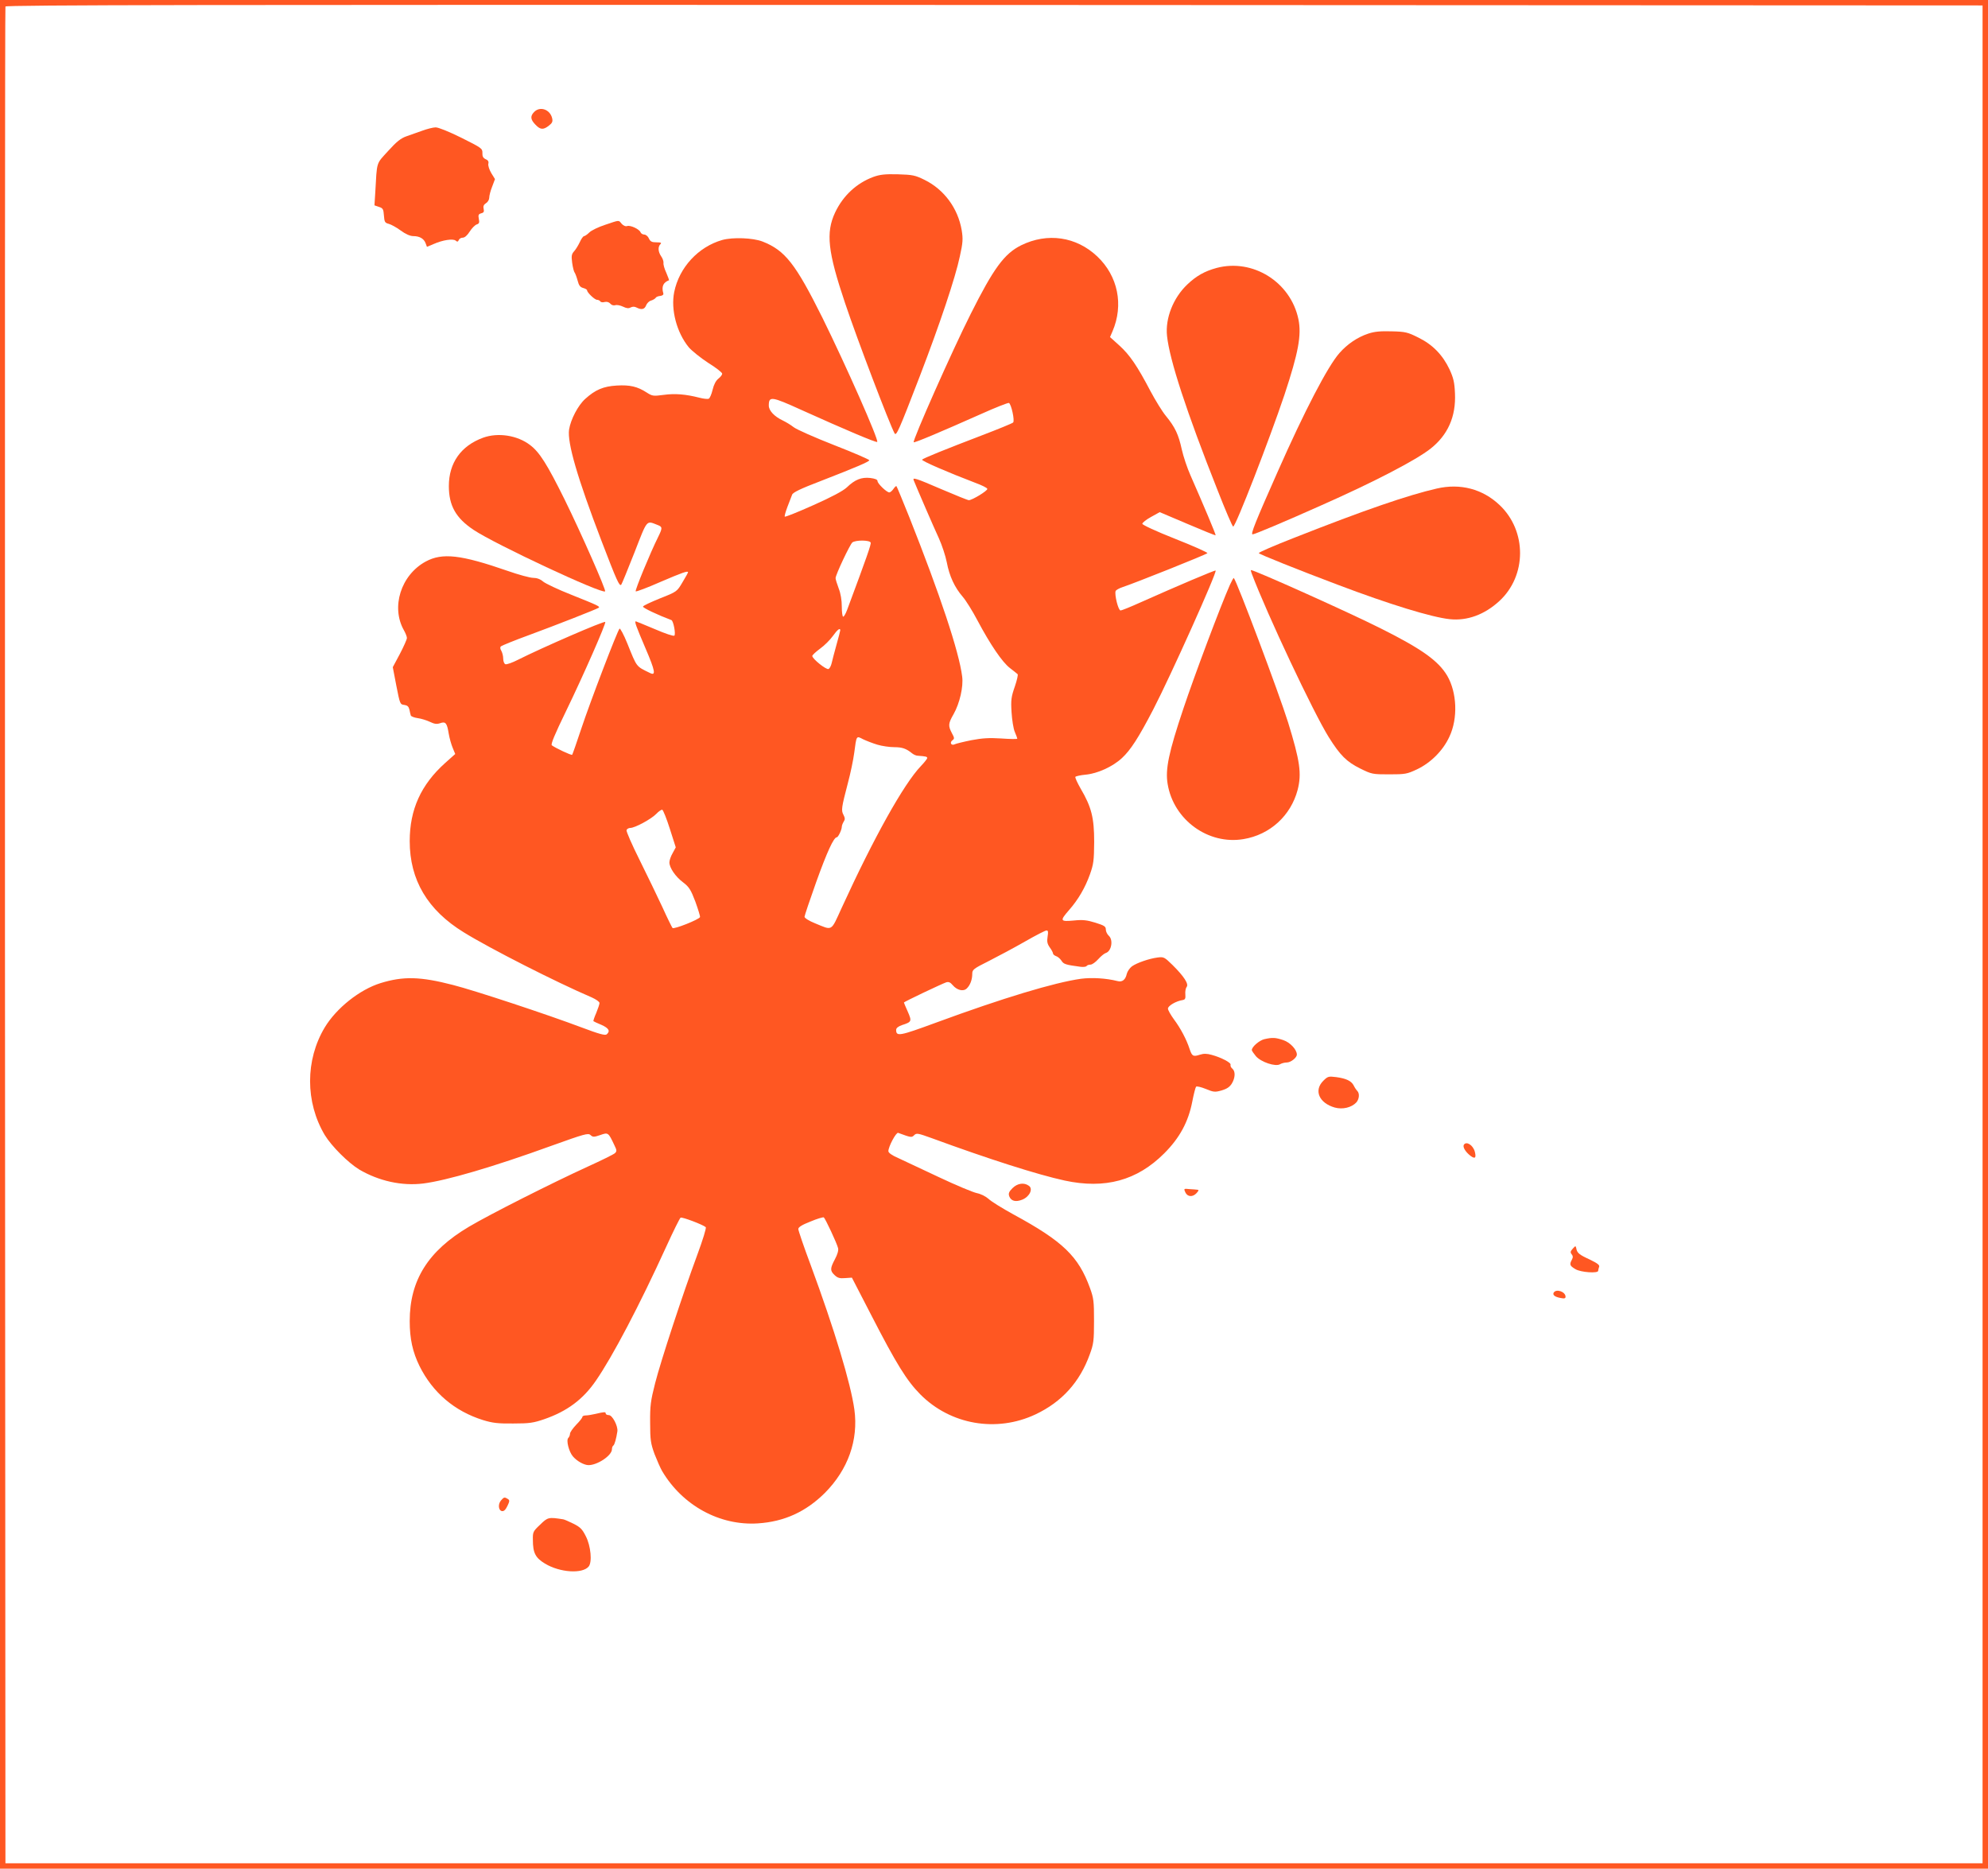 <?xml version="1.0" standalone="no"?>
<!DOCTYPE svg PUBLIC "-//W3C//DTD SVG 20010904//EN"
 "http://www.w3.org/TR/2001/REC-SVG-20010904/DTD/svg10.dtd">
<svg version="1.0" xmlns="http://www.w3.org/2000/svg"
 width="1280pt" height="1203pt" viewBox="0 0 1280 1203"
 preserveAspectRatio="xMidYMid meet">
<g transform="translate(0,1203) scale(0.1,-0.1)"
fill="#ff5722" stroke="none">
<path d="M0 6015 l0 -6015 6400 0 6400 0 0 6015 0 6015 -6400 0 -6400 0 0
-6015z m12765 0 l0 -5980 -6365 0 -6365 0 -3 5970 c-1 3284 0 5976 3 5983 3
10 1282 12 6367 10 l6363 -3 0 -5980z"/>
<path d="M3440 11310 c-27 -27 -25 -49 7 -82 32 -34 51 -35 87 -7 22 17 26 27
21 48 -13 56 -77 79 -115 41z"/>
<path d="M2720 11189 c-30 -11 -76 -27 -102 -36 -37 -13 -64 -34 -119 -95 -79
-87 -71 -62 -83 -271 l-5 -79 29 -10 c26 -8 29 -15 32 -56 3 -40 6 -47 31 -53
15 -4 50 -23 77 -43 31 -23 61 -36 81 -36 40 0 68 -16 79 -45 l9 -24 43 18
c58 26 125 36 142 22 10 -9 15 -8 20 4 3 8 14 15 26 15 12 0 29 15 44 39 14
22 34 42 45 46 16 5 19 12 14 36 -5 25 -2 31 16 36 16 4 19 11 15 28 -4 17 0
27 15 37 12 7 21 23 21 35 0 13 8 45 19 72 l18 48 -24 39 c-13 22 -21 48 -19
59 4 14 -1 24 -17 30 -16 8 -22 18 -21 40 1 29 -5 33 -135 98 -81 40 -148 67
-166 67 -16 0 -55 -10 -85 -21z"/>
<path d="M5623 10891 c-108 -40 -195 -121 -246 -229 -61 -130 -47 -253 64
-583 79 -236 287 -781 319 -839 11 -19 28 19 163 370 130 339 228 632 257 769
20 90 21 113 12 169 -24 141 -113 262 -239 324 -61 30 -76 33 -173 36 -84 2
-115 -2 -157 -17z"/>
<path d="M3897 10583 c-43 -14 -89 -36 -102 -49 -13 -13 -29 -24 -34 -24 -6 0
-18 -17 -27 -37 -10 -21 -26 -48 -37 -60 -17 -19 -19 -30 -13 -75 4 -29 11
-57 16 -63 4 -5 13 -29 19 -51 8 -32 17 -43 36 -48 14 -4 25 -10 25 -15 0 -14
49 -61 64 -61 8 0 18 -5 21 -10 3 -6 16 -8 29 -4 14 3 27 -1 36 -11 7 -9 20
-13 31 -10 11 4 33 -1 50 -9 23 -11 36 -13 50 -5 13 6 25 6 38 -1 31 -16 51
-12 61 14 5 13 19 28 32 31 13 4 26 12 30 18 3 6 17 11 30 12 14 2 21 8 19 16
-13 44 -1 71 37 85 1 0 -7 22 -18 48 -12 25 -20 54 -18 64 1 9 -5 28 -15 42
-20 29 -22 61 -5 78 9 9 4 12 -25 12 -30 0 -40 5 -49 25 -6 14 -20 25 -30 25
-10 0 -21 7 -24 15 -8 20 -64 46 -85 40 -11 -4 -25 2 -36 14 -21 25 -11 26
-106 -6z"/>
<path d="M4650 10485 c-154 -44 -277 -177 -309 -335 -23 -113 16 -261 94 -356
20 -23 76 -68 125 -100 50 -31 90 -62 90 -70 0 -7 -11 -21 -25 -32 -16 -13
-29 -38 -37 -72 -7 -29 -18 -54 -25 -57 -7 -3 -35 0 -61 7 -86 22 -156 28
-228 18 -68 -9 -74 -8 -110 15 -60 39 -109 50 -193 45 -86 -5 -138 -27 -203
-86 -46 -41 -94 -133 -104 -198 -12 -84 53 -309 208 -714 100 -261 116 -296
128 -284 4 5 42 98 85 207 85 218 75 206 150 177 31 -12 31 -19 2 -78 -50
-100 -150 -343 -144 -349 4 -3 76 24 160 61 140 60 177 73 177 62 0 -3 -16
-32 -36 -65 -35 -59 -35 -60 -144 -103 -59 -24 -109 -47 -110 -53 -2 -8 95
-54 183 -87 13 -5 29 -90 19 -100 -5 -5 -59 13 -126 42 -65 27 -120 50 -122
50 -10 0 0 -28 61 -171 64 -149 70 -182 29 -161 -90 44 -82 34 -145 190 -23
57 -46 99 -50 95 -14 -14 -189 -471 -246 -643 -30 -91 -57 -167 -59 -169 -5
-5 -109 44 -131 61 -8 6 18 69 92 221 114 235 259 566 252 573 -8 8 -406 -165
-561 -243 -37 -19 -74 -32 -82 -29 -8 3 -14 19 -14 36 0 17 -6 39 -12 50 -8
13 -9 23 -3 29 6 5 89 39 185 74 171 63 426 163 444 174 12 8 -2 15 -175 84
-84 33 -166 72 -182 85 -18 16 -41 24 -64 24 -20 0 -94 20 -165 45 -300 104
-420 118 -527 60 -160 -87 -225 -294 -140 -443 10 -18 19 -40 19 -49 0 -9 -20
-54 -45 -102 l-46 -86 23 -120 c23 -117 24 -120 51 -123 20 -3 28 -10 33 -30
3 -15 7 -32 9 -38 2 -6 22 -14 44 -17 23 -3 58 -14 79 -24 29 -14 44 -16 65
-9 36 13 45 2 56 -66 5 -30 17 -72 26 -93 l16 -39 -65 -58 c-156 -140 -228
-300 -228 -503 0 -250 115 -444 348 -587 168 -104 595 -321 824 -419 27 -12
50 -28 50 -36 0 -8 -10 -37 -21 -64 -12 -27 -20 -51 -18 -53 2 -2 25 -13 52
-24 47 -21 58 -40 33 -61 -10 -8 -48 2 -162 45 -220 83 -692 239 -827 273
-212 55 -321 57 -467 12 -135 -42 -284 -161 -359 -285 -126 -210 -126 -481 0
-693 44 -72 150 -178 222 -222 126 -74 274 -107 412 -90 150 19 451 107 826
243 212 76 236 83 251 69 15 -14 22 -14 63 0 51 18 52 17 91 -66 16 -32 16
-39 3 -51 -7 -7 -86 -46 -174 -86 -232 -106 -632 -308 -765 -387 -264 -156
-382 -345 -382 -608 0 -114 19 -199 63 -289 85 -171 226 -291 409 -348 62 -19
96 -23 195 -22 104 0 130 4 200 28 147 51 249 127 332 248 107 155 279 482
453 863 45 99 87 183 92 186 10 6 144 -45 162 -61 5 -5 -19 -82 -54 -177 -95
-257 -235 -683 -272 -828 -29 -114 -33 -145 -32 -255 0 -111 4 -133 28 -200
16 -41 38 -91 49 -110 132 -223 372 -353 617 -337 170 11 309 75 431 196 149
150 217 340 190 537 -24 170 -128 515 -282 932 -44 117 -79 221 -79 230 0 12
24 27 78 48 42 18 81 29 86 27 9 -6 84 -165 92 -198 4 -14 -4 -41 -20 -71 -32
-60 -32 -75 -2 -103 19 -18 33 -22 67 -19 l44 3 125 -242 c161 -313 228 -421
315 -509 194 -196 491 -248 743 -129 169 80 285 208 349 387 24 65 27 87 27
213 0 127 -2 147 -26 213 -74 204 -174 301 -493 474 -71 39 -144 84 -160 100
-18 16 -50 32 -75 37 -25 5 -135 51 -245 103 -110 52 -228 107 -262 123 -40
17 -63 34 -63 44 0 30 50 123 63 118 84 -31 87 -31 103 -15 15 15 24 13 113
-19 365 -134 681 -235 856 -273 260 -56 466 0 641 175 100 100 156 204 181
335 9 47 20 89 24 94 4 5 32 -2 62 -14 51 -21 59 -22 102 -10 34 10 52 22 66
44 23 38 24 79 4 96 -9 7 -14 18 -12 25 6 13 -59 47 -121 64 -32 9 -52 9 -77
1 -43 -14 -50 -10 -66 38 -19 59 -58 133 -100 189 -21 29 -39 60 -39 70 0 18
53 49 95 55 16 3 19 10 17 36 -2 18 2 40 8 48 16 18 -16 68 -91 142 -51 50
-56 53 -95 48 -55 -7 -133 -34 -166 -57 -14 -11 -29 -32 -33 -48 -8 -38 -29
-55 -59 -47 -75 19 -166 24 -236 15 -171 -24 -503 -124 -935 -283 -234 -86
-255 -90 -255 -46 0 12 13 22 38 31 62 20 64 24 37 86 -14 31 -25 57 -25 59 0
5 243 120 272 130 16 5 27 0 42 -18 28 -33 69 -43 91 -21 22 21 35 57 35 94 0
27 8 33 108 83 59 30 164 86 232 125 68 39 130 71 138 71 11 0 12 -9 7 -40 -5
-31 -2 -46 14 -69 12 -16 21 -34 21 -39 0 -6 9 -13 19 -17 11 -3 26 -16 35
-29 14 -23 26 -27 124 -40 17 -2 35 0 38 5 3 5 14 9 25 9 11 0 33 16 50 35 17
19 39 37 49 40 36 11 49 83 20 110 -11 10 -20 28 -20 41 0 20 -10 26 -67 44
-55 17 -82 20 -140 14 -88 -8 -90 -2 -30 67 59 67 104 144 135 231 23 65 26
88 27 208 0 155 -17 224 -87 343 -21 37 -37 71 -34 76 3 4 33 11 66 14 76 7
174 51 234 107 55 51 106 129 202 314 111 214 411 882 401 893 -4 4 -246 -99
-486 -206 -62 -28 -119 -51 -126 -51 -15 0 -40 102 -32 125 3 7 23 18 44 25
74 24 543 211 547 219 3 4 -90 46 -207 92 -124 49 -212 90 -212 97 0 7 25 27
56 44 l56 31 179 -76 c98 -42 180 -75 181 -73 3 3 -78 195 -162 386 -21 47
-46 122 -56 167 -21 96 -43 143 -102 215 -24 29 -68 101 -99 159 -86 164 -134
234 -200 294 l-61 55 16 37 c73 170 35 356 -98 482 -135 128 -321 155 -490 72
-109 -54 -178 -149 -325 -442 -121 -240 -376 -816 -367 -826 5 -5 169 64 432
181 93 42 175 74 181 72 15 -6 39 -115 27 -126 -4 -5 -97 -43 -207 -85 -241
-92 -368 -144 -379 -154 -7 -7 166 -82 342 -149 41 -15 76 -32 78 -39 4 -11
-97 -73 -119 -73 -7 0 -86 32 -175 70 -167 72 -189 79 -180 58 23 -57 132
-309 162 -373 20 -44 43 -114 51 -155 17 -90 51 -162 102 -221 21 -24 64 -93
96 -154 82 -154 159 -268 209 -306 23 -18 45 -35 49 -39 4 -3 -4 -39 -18 -80
-23 -66 -26 -86 -21 -165 3 -49 12 -107 21 -127 9 -21 16 -40 16 -43 0 -4 -46
-3 -103 1 -79 5 -123 2 -192 -11 -50 -10 -98 -22 -107 -26 -22 -12 -36 10 -16
25 14 10 14 15 -3 46 -25 48 -24 62 11 123 39 69 64 177 55 242 -20 160 -143
528 -340 1025 -43 107 -80 197 -83 200 -2 3 -11 -5 -19 -17 -9 -13 -21 -23
-27 -23 -17 0 -76 57 -76 73 0 10 -16 16 -47 20 -57 6 -98 -10 -151 -61 -25
-23 -96 -61 -215 -114 -98 -44 -181 -77 -184 -74 -3 3 5 31 17 63 12 32 26 67
30 78 5 15 55 39 186 89 234 91 308 123 311 133 2 4 -99 48 -225 97 -125 49
-243 101 -262 116 -19 15 -51 34 -70 43 -55 26 -90 64 -90 96 0 62 16 60 212
-29 277 -125 480 -211 486 -205 12 11 -202 494 -353 800 -173 347 -240 433
-385 490 -62 24 -191 29 -260 10z m956 -1948 c4 -10 -23 -88 -152 -434 -9 -24
-20 -43 -25 -43 -5 0 -9 29 -9 65 0 41 -7 84 -20 117 -11 29 -20 59 -20 66 0
22 92 216 108 230 21 16 111 16 118 -1z m-196 -565 c0 -4 -11 -46 -24 -92 -13
-47 -27 -100 -31 -118 -4 -18 -13 -36 -21 -39 -15 -5 -103 65 -104 84 0 6 23
27 50 47 28 20 65 57 82 81 30 42 48 56 48 37z m239 -736 c30 -9 79 -16 108
-16 52 0 78 -9 116 -40 10 -8 26 -15 35 -15 54 -4 62 -6 62 -15 0 -5 -18 -28
-41 -52 -110 -115 -302 -459 -509 -911 -72 -157 -57 -148 -172 -101 -38 15
-68 34 -68 42 0 7 34 108 75 223 69 192 113 289 133 289 9 0 32 49 32 67 0 7
5 22 12 33 10 15 9 24 -1 44 -16 29 -13 47 28 204 17 63 35 150 41 195 15 114
13 111 57 88 21 -10 62 -26 92 -35z m-1336 -542 l38 -119 -20 -37 c-12 -20
-21 -47 -21 -60 0 -34 39 -92 89 -129 38 -29 49 -47 78 -123 18 -50 32 -95 30
-100 -7 -16 -168 -80 -177 -70 -4 5 -34 65 -65 134 -32 69 -98 205 -147 304
-49 98 -87 185 -84 192 3 8 14 14 24 14 30 0 135 57 167 90 16 17 34 29 39 27
6 -2 28 -57 49 -123z"/>
<path d="M7833 10305 c-77 -21 -130 -51 -188 -106 -91 -86 -143 -218 -131
-331 16 -154 125 -488 326 -995 50 -128 95 -233 100 -233 16 0 234 562 330
848 90 272 111 385 90 487 -50 240 -294 392 -527 330z"/>
<path d="M8809 9882 c-69 -23 -134 -67 -185 -125 -75 -85 -224 -371 -399 -767
-142 -320 -174 -400 -160 -400 13 0 201 79 445 188 341 151 607 290 700 363
113 89 165 208 158 357 -3 72 -10 99 -35 154 -44 93 -109 160 -201 205 -68 34
-83 38 -171 40 -72 2 -110 -1 -152 -15z"/>
<path d="M3110 9212 c-142 -52 -220 -162 -220 -311 0 -126 45 -206 159 -282
137 -92 828 -415 847 -396 8 7 -156 379 -261 592 -112 226 -161 304 -222 350
-82 63 -207 82 -303 47z"/>
<path d="M9251 8885 c-184 -42 -467 -139 -918 -317 -128 -50 -230 -94 -228
-99 5 -8 255 -108 507 -203 335 -127 607 -210 722 -222 113 -12 224 29 319
116 178 163 179 452 2 619 -109 103 -252 141 -404 106z"/>
<path d="M8060 8336 c99 -262 398 -896 495 -1051 74 -118 115 -159 204 -203
73 -36 78 -37 185 -37 104 0 115 2 179 32 89 42 168 121 209 210 56 118 49
285 -14 393 -57 96 -165 173 -427 304 -200 101 -813 376 -836 376 -3 0 0 -11
5 -24z"/>
<path d="M7919 8265 c-60 -135 -230 -588 -299 -795 -95 -283 -118 -392 -102
-487 38 -231 261 -393 488 -355 171 28 305 151 349 317 27 105 15 186 -61 433
-60 192 -330 910 -350 931 -2 2 -13 -18 -25 -44z"/>
<path d="M8140 5340 c-32 -8 -80 -49 -80 -70 0 -5 12 -22 26 -39 32 -38 127
-70 156 -52 10 6 29 11 43 11 26 0 65 31 65 51 0 32 -43 78 -87 93 -51 17 -70
18 -123 6z"/>
<path d="M8520 5072 c-62 -62 -27 -143 74 -172 51 -14 108 0 139 33 19 22 22
58 6 74 -6 6 -17 22 -23 35 -15 29 -47 45 -113 54 -49 6 -54 5 -83 -24z"/>
<path d="M9425 4660 c-8 -14 10 -45 42 -70 30 -23 39 -15 29 25 -11 43 -55 71
-71 45z"/>
<path d="M6519 4381 c-23 -23 -27 -34 -21 -52 12 -31 41 -39 84 -22 47 19 71
69 43 89 -31 23 -74 17 -106 -15z"/>
<path d="M7632 4354 c14 -30 48 -32 73 -4 14 16 15 20 4 21 -8 1 -31 3 -51 4
-36 4 -37 3 -26 -21z"/>
<path d="M10126 3991 c-15 -16 -16 -24 -7 -35 9 -11 10 -20 2 -35 -17 -31 -14
-40 22 -61 33 -21 147 -29 147 -11 0 5 3 16 6 25 5 12 -10 23 -59 47 -70 32
-83 43 -88 73 -4 17 -5 17 -23 -3z"/>
<path d="M10004 3709 c-9 -15 6 -28 44 -35 24 -5 32 -3 32 8 0 32 -59 53 -76
27z"/>
<path d="M3835 2928 c-22 -5 -50 -10 -62 -10 -13 0 -23 -4 -23 -9 0 -6 -18
-29 -40 -51 -22 -23 -40 -49 -40 -58 0 -9 -5 -21 -11 -27 -15 -15 4 -88 29
-118 26 -31 71 -56 100 -57 58 -1 152 62 152 102 0 10 4 21 9 24 8 5 19 45 26
91 5 34 -32 105 -55 105 -11 0 -20 5 -20 10 0 12 -10 11 -65 -2z"/>
<path d="M3226 2371 c-21 -24 -17 -65 6 -69 12 -2 23 8 35 33 15 31 15 37 3
45 -21 13 -25 13 -44 -9z"/>
<path d="M3478 2215 c-46 -43 -48 -48 -47 -98 0 -85 17 -116 78 -153 96 -58
241 -67 281 -19 24 28 14 133 -18 195 -23 46 -36 59 -80 81 -29 14 -58 27 -65
28 -95 15 -100 14 -149 -34z"/>
</g>
</svg>
